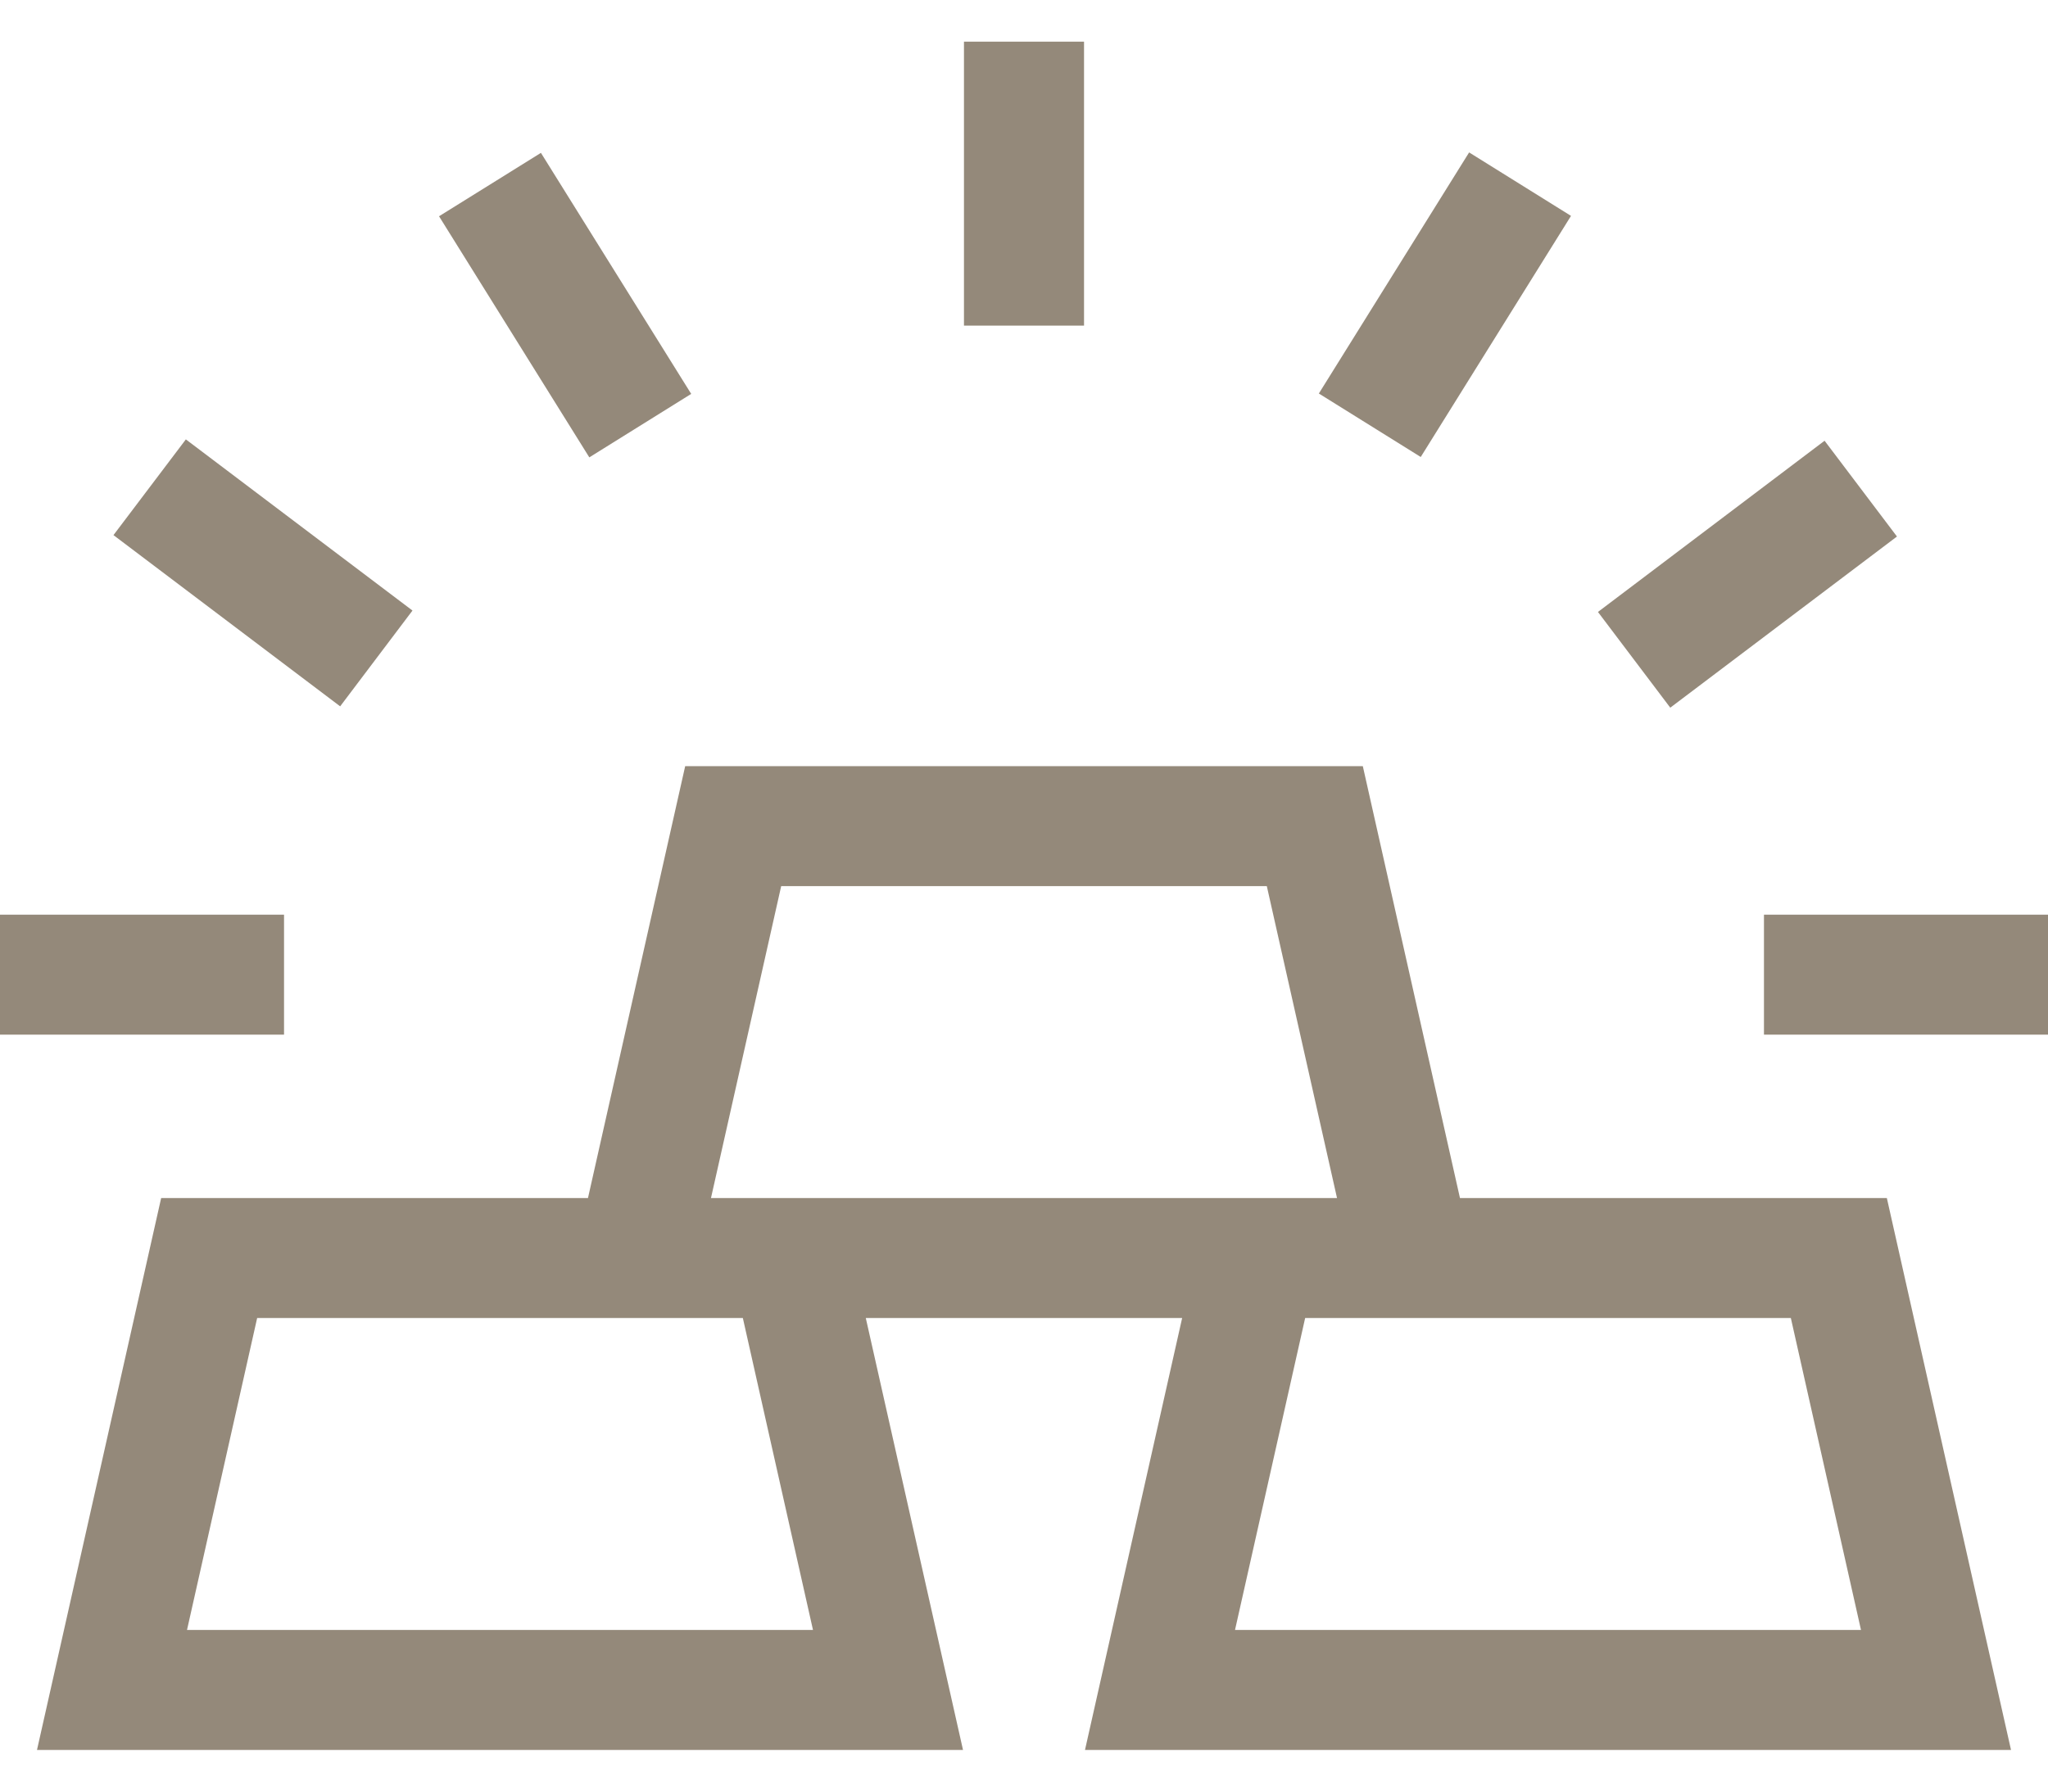 <?xml version="1.0" encoding="UTF-8"?>
<svg xmlns="http://www.w3.org/2000/svg" width="32" height="28" viewBox="0 0 32 28" fill="none">
  <path d="M22.812 18.724L21.294 11.974H10.706L9.187 18.724H2.518L0.578 27.349H15.047L13.528 20.599H18.471L16.953 27.349H31.422L29.482 18.724H22.812ZM12.703 25.474H2.922L4.018 20.599H11.607L12.703 25.474ZM11.109 18.724L12.206 13.849H19.794L20.891 18.724H11.109ZM19.297 25.474L20.393 20.599H27.982L29.078 25.474H19.297Z" fill="#94897A"></path>
  <path d="M15.062 0.651H16.938V5.089H15.062V0.651Z" fill="#94897A"></path>
  <path d="M0 14.295H4.438V16.17H0V14.295Z" fill="#94897A"></path>
  <path d="M27.562 14.295H32V16.17H27.562V14.295Z" fill="#94897A"></path>
  <path d="M20.607 6.15L22.955 2.382L24.547 3.374L22.199 7.142L20.607 6.15Z" fill="#94897A"></path>
  <path d="M24.968 9.564L28.509 6.888L29.64 8.385L26.098 11.06L24.968 9.564Z" fill="#94897A"></path>
  <path d="M6.86 3.38L8.452 2.389L10.8 6.156L9.208 7.148L6.86 3.38Z" fill="#94897A"></path>
  <path d="M1.773 8.363L2.904 6.867L6.445 9.542L5.315 11.039L1.773 8.363Z" fill="#94897A"></path>
</svg>
